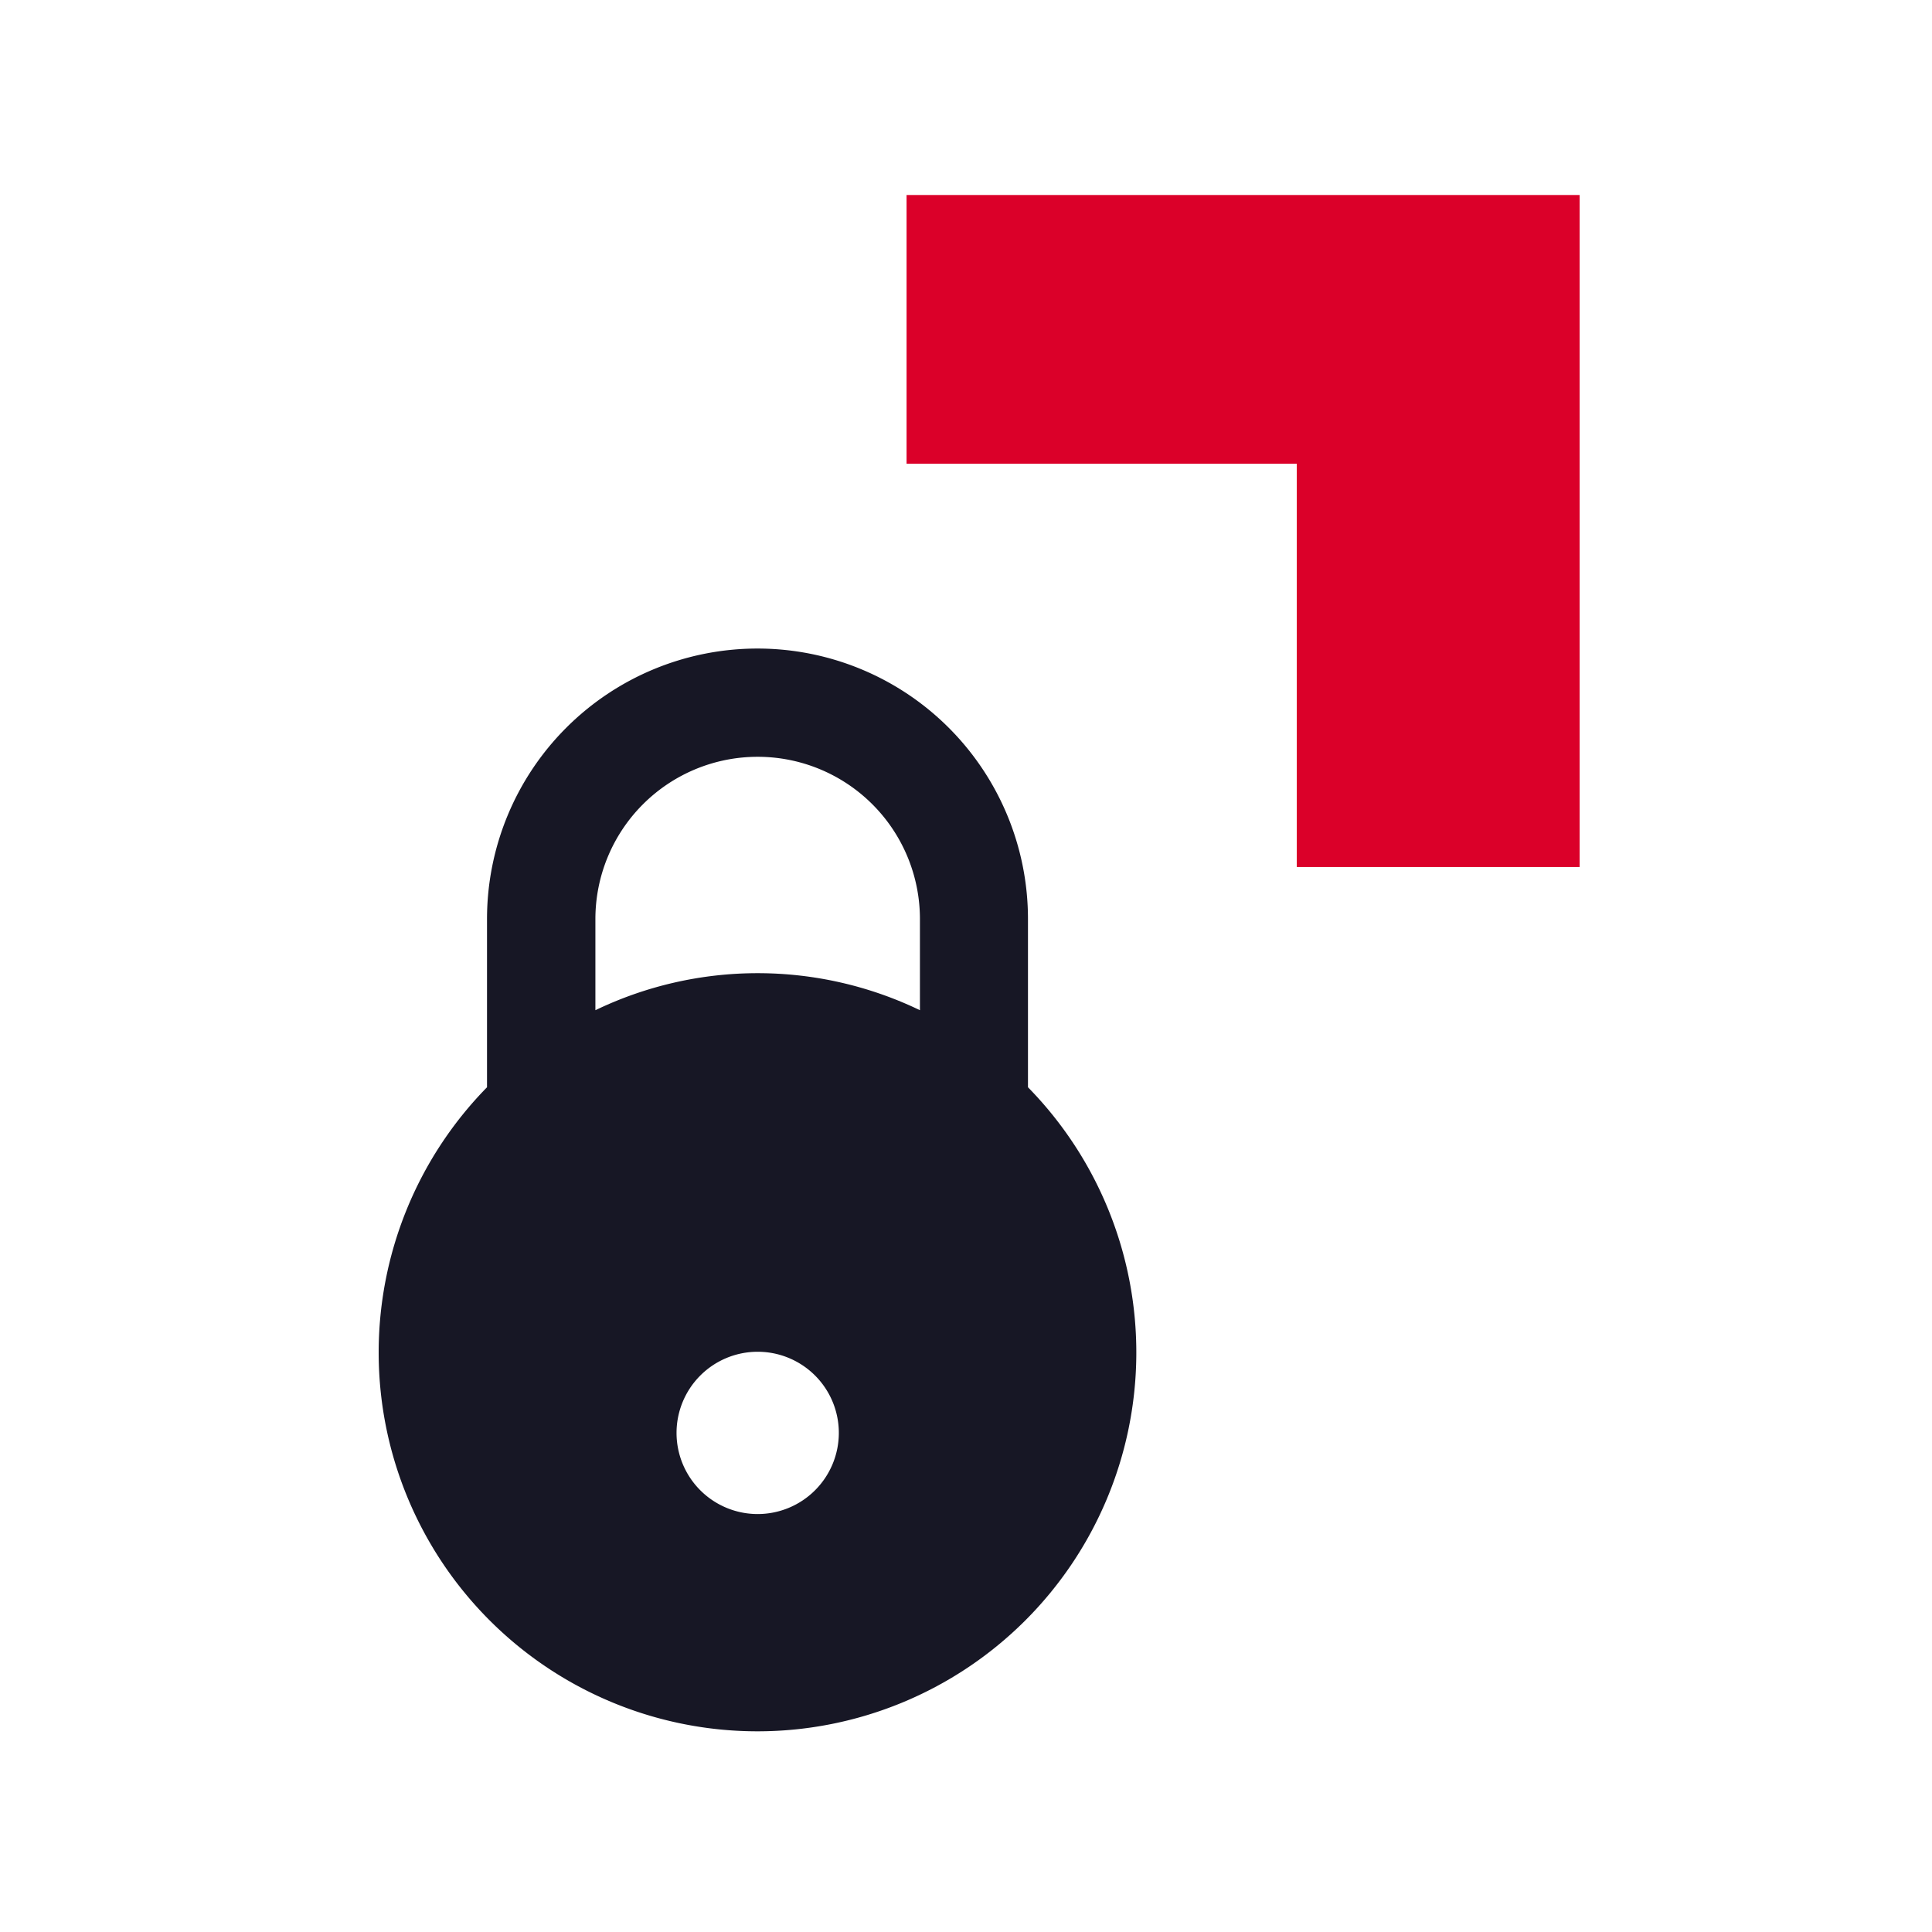 <svg xmlns="http://www.w3.org/2000/svg" xmlns:xlink="http://www.w3.org/1999/xlink" width="51" height="51" viewBox="0 0 51 51">
  <defs>
    <clipPath id="clip-path">
      <rect id="Rectangle_5669" data-name="Rectangle 5669" width="51" height="51" transform="translate(-822 -6810)" fill="#fff" stroke="#707070" stroke-width="1"/>
    </clipPath>
  </defs>
  <g id="Groupe_de_masques_72" data-name="Groupe de masques 72" transform="translate(822 6810)" clip-path="url(#clip-path)">
    <g id="Groupe_3672" data-name="Groupe 3672" transform="translate(-949.98 -8647.747)">
      <path id="Tracé_5741" data-name="Tracé 5741" d="M-.739,0V7.094h10.3V17.74h7.467V0Z" transform="translate(152.65 1842.895)" fill="#db0029"/>
      <path id="Tracé_5741_-_Contour" data-name="Tracé 5741 - Contour" d="M-1.239-.5H17.529V18.24H9.062V7.594h-10.3ZM16.529.5H-.239V6.594h10.3V17.24h6.467Z" transform="translate(152.65 1842.895)" fill="rgba(0,0,0,0)"/>
      <path id="Tracé_414" data-name="Tracé 414" d="M981.135,1597.581v-4.441a7.14,7.14,0,0,0-14.28,0v4.441a10,10,0,1,0,14.28,0ZM974,1608.847a2.142,2.142,0,1,1,2.142-2.142A2.143,2.143,0,0,1,974,1608.847Zm4.283-13.3a9.874,9.874,0,0,0-8.567,0v-2.406a4.283,4.283,0,1,1,8.567,0Z" transform="translate(-826.019 268.867)" fill="#171725"/>
    </g>
  </g>
</svg>
